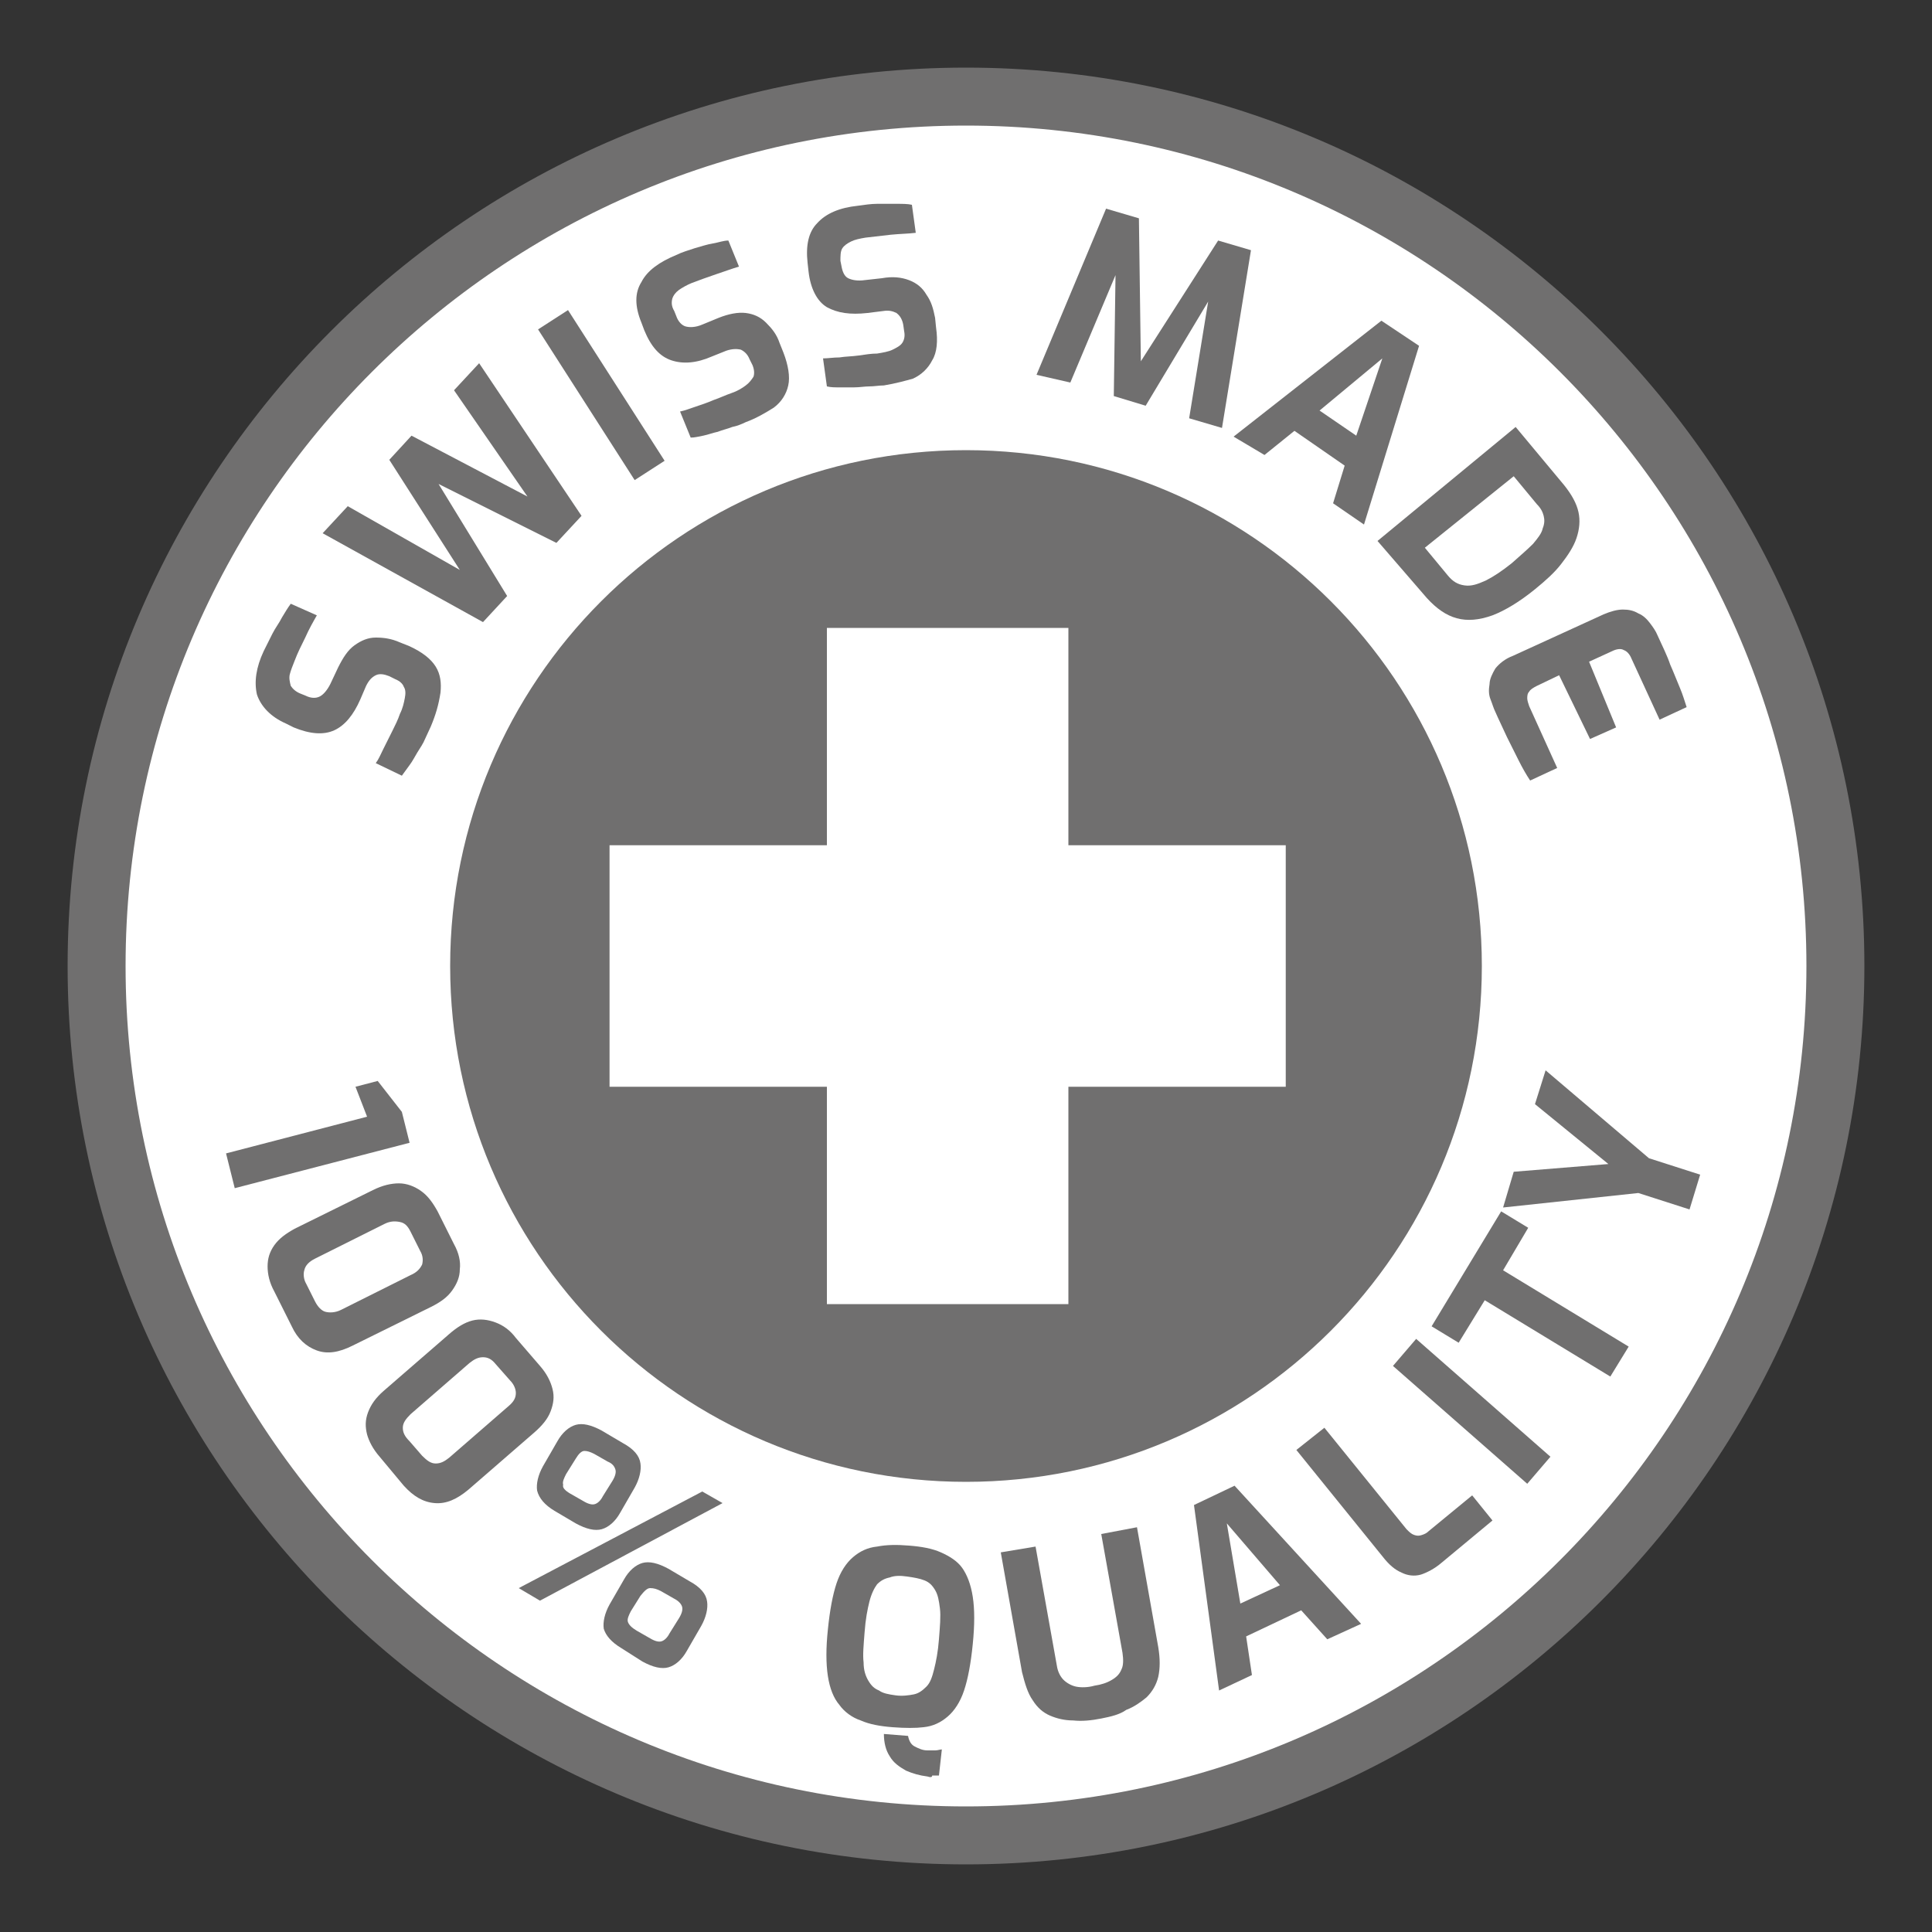 <?xml version="1.0" encoding="utf-8"?>
<!-- Generator: Adobe Illustrator 26.0.1, SVG Export Plug-In . SVG Version: 6.00 Build 0)  -->
<svg version="1.1" id="Ebene_1" xmlns="http://www.w3.org/2000/svg" xmlns:xlink="http://www.w3.org/1999/xlink" x="0px" y="0px"
	 viewBox="0 0 200 200" style="enable-background:new 0 0 200 200;" xml:space="preserve">
<rect x="0" y="0" width="200" height="200" fill="#333333" stroke="none"/>
<style type="text/css">
	.st0{fill:#FFFFFF;}
	.st1{fill:#706F6F;}
</style>
<circle class="st0" cx="100" cy="100" r="89.9"/>
<g>
	<g>
		<path class="st1" d="M100,193c-51.3,0-93-41.7-93-93S48.7,7,100,7s93,41.7,93,93S151.3,193,100,193z M100,13c-48,0-87,39-87,87
			c0,48,39,87,87,87c48,0,87-39,87-87C187,52,148,13,100,13z"/>
	</g>
	<g>
		<path class="st1" d="M44.6,75.2c-0.2,0.4-0.4,0.9-0.6,1.3c-0.2,0.5-0.5,0.9-0.8,1.4c-0.3,0.5-0.5,0.9-0.8,1.3s-0.5,0.7-0.8,1.1
			L38.9,79c0.3-0.4,0.5-0.9,0.8-1.5c0.3-0.6,0.6-1.2,0.9-1.8c0.3-0.6,0.6-1.2,0.8-1.8c0.3-0.6,0.4-1.1,0.5-1.6
			c0.1-0.5,0.1-0.9-0.1-1.2c-0.1-0.3-0.4-0.6-0.9-0.8l-0.6-0.3c-0.5-0.2-1-0.3-1.4-0.1c-0.4,0.2-0.7,0.5-1,1.1l-0.6,1.4
			c-0.7,1.6-1.6,2.7-2.7,3.2s-2.5,0.4-4.2-0.3l-0.8-0.4c-1.6-0.7-2.6-1.8-3-3c-0.3-1.3-0.1-2.8,0.7-4.5c0.3-0.6,0.6-1.2,0.9-1.8
			c0.3-0.6,0.7-1.1,1-1.7c0.3-0.5,0.6-1,0.9-1.4l2.7,1.2c-0.4,0.7-0.8,1.4-1.2,2.3c-0.4,0.8-0.8,1.6-1.1,2.4c-0.2,0.5-0.4,1-0.5,1.4
			c-0.1,0.4,0,0.8,0.1,1.2c0.2,0.3,0.5,0.6,1,0.8l0.5,0.2c0.6,0.3,1.1,0.3,1.5,0.1c0.4-0.2,0.8-0.7,1.1-1.3l0.8-1.7
			c0.5-1,1-1.8,1.7-2.3c0.7-0.5,1.4-0.8,2.2-0.8c0.8,0,1.6,0.1,2.5,0.5l1,0.4c1.3,0.6,2.2,1.3,2.7,2.1c0.5,0.8,0.6,1.7,0.5,2.7
			C45.4,73,45.1,74,44.6,75.2z"/>
		<path class="st1" d="M50,64.4l-16.6-9.2l2.6-2.8L47.6,59l-7.3-11.4l2.3-2.5l12,6.3l-7.6-11l2.6-2.8l10.6,15.8l-2.6,2.8l-12.2-6.1
			l7.1,11.6L50,64.4z"/>
		<path class="st1" d="M65.7,49.7l-10-15.6l3.1-2l10,15.6L65.7,49.7z"/>
		<path class="st1" d="M77.2,43.7c-0.4,0.2-0.9,0.4-1.4,0.5c-0.5,0.2-1,0.3-1.5,0.5c-0.5,0.1-1,0.3-1.5,0.4
			c-0.5,0.1-0.9,0.2-1.3,0.2l-1.1-2.7c0.5-0.1,1-0.3,1.6-0.5c0.6-0.2,1.2-0.4,1.9-0.7c0.6-0.2,1.2-0.5,1.8-0.7
			c0.6-0.2,1.1-0.5,1.5-0.8c0.4-0.3,0.6-0.6,0.8-0.9c0.1-0.3,0.1-0.7-0.1-1.2l-0.3-0.6c-0.2-0.5-0.5-0.8-0.9-1
			c-0.4-0.1-0.9-0.1-1.5,0.1l-1.5,0.6c-1.6,0.7-3,0.8-4.2,0.4s-2.1-1.4-2.8-3.1l-0.3-0.8c-0.7-1.7-0.7-3.1,0-4.2
			c0.6-1.2,1.9-2.1,3.6-2.8c0.6-0.3,1.3-0.5,1.9-0.7c0.7-0.2,1.3-0.4,1.9-0.5c0.6-0.1,1.1-0.3,1.6-0.3l1.1,2.7
			c-0.7,0.2-1.5,0.5-2.4,0.8c-0.9,0.3-1.7,0.6-2.5,0.9c-0.5,0.2-1,0.5-1.3,0.7c-0.4,0.3-0.6,0.6-0.7,0.9c-0.1,0.4-0.1,0.8,0.2,1.3
			l0.2,0.5c0.2,0.6,0.6,1,1,1.1c0.4,0.1,1,0.1,1.7-0.2l1.7-0.7c1-0.4,2-0.6,2.8-0.5c0.8,0.1,1.5,0.4,2.1,1s1.1,1.2,1.4,2.1l0.4,1
			c0.5,1.3,0.7,2.5,0.5,3.4c-0.2,0.9-0.7,1.7-1.5,2.3C79.3,42.7,78.3,43.3,77.2,43.7z"/>
		<path class="st1" d="M91.5,39.9C91,39.9,90.5,40,90,40c-0.5,0-1,0.1-1.6,0.1c-0.5,0-1,0-1.5,0c-0.5,0-0.9,0-1.3-0.1l-0.4-2.9
			c0.5,0,1.1-0.1,1.7-0.1c0.6-0.1,1.3-0.1,2-0.2c0.7-0.1,1.3-0.2,1.9-0.2c0.6-0.1,1.2-0.2,1.6-0.4c0.4-0.2,0.8-0.4,1-0.7
			c0.2-0.3,0.3-0.7,0.2-1.2l-0.1-0.7c-0.1-0.5-0.3-0.9-0.7-1.2c-0.4-0.2-0.8-0.3-1.4-0.2l-1.6,0.2c-1.8,0.2-3.1,0-4.2-0.6
			c-1-0.6-1.7-1.9-1.9-3.7l-0.1-0.9c-0.2-1.8,0.1-3.2,1-4.1c0.9-1,2.3-1.6,4.2-1.8c0.7-0.1,1.4-0.2,2-0.2c0.7,0,1.3,0,2,0
			c0.6,0,1.2,0,1.6,0.1l0.4,2.9c-0.8,0.1-1.6,0.1-2.6,0.2c-0.9,0.1-1.8,0.2-2.6,0.3c-0.6,0.1-1.1,0.2-1.5,0.4
			c-0.4,0.2-0.7,0.4-0.9,0.7c-0.2,0.3-0.2,0.8-0.2,1.3l0.1,0.5c0.1,0.6,0.3,1.1,0.7,1.3c0.4,0.2,1,0.3,1.7,0.2l1.8-0.2
			c1.1-0.2,2-0.1,2.8,0.2s1.4,0.8,1.8,1.5c0.5,0.7,0.7,1.4,0.9,2.4l0.1,1c0.2,1.4,0.1,2.6-0.4,3.4c-0.4,0.8-1.1,1.5-2,1.9
			C93.8,39.4,92.7,39.7,91.5,39.9z"/>
		<path class="st1" d="M107.3,38.8l7.2-17.2l3.4,1l0.2,14.8l8-12.5l3.4,1l-3,18.4l-3.4-1l2.2-13.5l0.5,0.2l-7.2,12l-3.3-1l0.2-14.1
			l0.6,0.1l-5.3,12.6L107.3,38.8z"/>
		<path class="st1" d="M127.7,45.2l15.3-12l3.9,2.6l-5.7,18.5l-3.2-2.2l1.2-3.9l-5.2-3.6l-3.1,2.5L127.7,45.2z M136.6,42.5l3.8,2.6
			l2.7-8L136.6,42.5z"/>
		<path class="st1" d="M142.6,56l14.3-11.8l5,6c0.8,1,1.3,1.9,1.5,2.8c0.2,0.9,0.1,1.8-0.2,2.7c-0.3,0.9-0.9,1.8-1.6,2.7
			c-0.7,0.9-1.6,1.7-2.7,2.6c-1.6,1.3-3.1,2.2-4.4,2.7c-1.4,0.5-2.6,0.6-3.7,0.3s-2.1-1-3.1-2.1L142.6,56z M147.5,56.7l2.4,2.9
			c0.5,0.6,1,0.9,1.7,1s1.3-0.1,2.2-0.5c0.8-0.4,1.7-1,2.7-1.8c0.9-0.8,1.6-1.4,2.2-2c0.5-0.6,0.9-1.1,1-1.6
			c0.2-0.5,0.2-0.9,0.1-1.3c-0.1-0.4-0.3-0.8-0.7-1.2l-2.4-2.9L147.5,56.7z"/>
		<path class="st1" d="M154.8,73.7c-0.2-0.4-0.3-0.8-0.5-1.3s-0.2-1-0.1-1.6c0-0.5,0.3-1.1,0.6-1.6c0.4-0.5,1-1,1.8-1.3l9.4-4.3
			c0.7-0.3,1.4-0.5,2-0.5c0.6,0,1.1,0.1,1.6,0.4c0.5,0.2,0.9,0.6,1.2,1c0.3,0.4,0.6,0.8,0.8,1.3c0.5,1.1,1,2.1,1.3,3
			c0.4,0.9,0.7,1.7,1,2.4c0.3,0.7,0.5,1.4,0.7,2l-2.8,1.3l-2.9-6.3c-0.2-0.5-0.5-0.8-0.8-0.9c-0.3-0.2-0.8-0.1-1.2,0.1l-2.4,1.1
			l2.8,6.8l-2.7,1.2l-3.2-6.6l-2.3,1.1c-0.4,0.2-0.7,0.4-0.8,0.6c-0.2,0.2-0.2,0.5-0.2,0.7s0.1,0.5,0.2,0.8l2.9,6.4l-2.8,1.3
			c-0.4-0.6-0.8-1.3-1.2-2.1c-0.4-0.8-0.8-1.6-1.2-2.4C155.5,75.2,155.1,74.4,154.8,73.7z"/>
	</g>
	<g>
		<path class="st1" d="M23.4,119.4l14.6-3.8l-1.2-3.1l2.3-0.6l2.5,3.2l0.8,3.2L24.3,123L23.4,119.4z"/>
		<path class="st1" d="M28.4,133.7c-0.5-0.9-0.7-1.8-0.7-2.6s0.2-1.5,0.7-2.2c0.5-0.7,1.2-1.2,2.1-1.7l8.1-4c1-0.5,1.9-0.7,2.7-0.7
			c0.8,0,1.6,0.3,2.3,0.8c0.7,0.5,1.2,1.2,1.7,2.1l1.7,3.4c0.5,0.9,0.7,1.8,0.6,2.6c0,0.8-0.3,1.5-0.8,2.2s-1.2,1.2-2.2,1.7l-8.1,4
			c-1.4,0.7-2.6,0.9-3.7,0.5c-1.1-0.4-2-1.2-2.6-2.5L28.4,133.7z M31.7,132.9l0.9,1.8c0.3,0.6,0.7,1,1.1,1.1c0.4,0.1,1,0.1,1.6-0.2
			l7.2-3.6c0.7-0.3,1-0.7,1.2-1.1c0.1-0.4,0.1-0.9-0.2-1.4l-1-2c-0.3-0.6-0.6-0.9-1.1-1s-1-0.1-1.6,0.2l-7.2,3.6
			c-0.6,0.3-1,0.7-1.1,1.2C31.4,131.8,31.4,132.4,31.7,132.9z"/>
		<path class="st1" d="M39.3,150.8c-0.7-0.8-1.1-1.6-1.3-2.3c-0.2-0.8-0.2-1.5,0.1-2.3c0.3-0.8,0.8-1.5,1.6-2.2l6.8-5.9
			c0.8-0.7,1.6-1.2,2.4-1.4c0.8-0.2,1.6-0.1,2.4,0.2c0.8,0.3,1.5,0.8,2.1,1.6l2.5,2.9c0.7,0.8,1.1,1.6,1.3,2.4
			c0.2,0.8,0.1,1.5-0.2,2.3c-0.3,0.8-0.9,1.5-1.7,2.2l-6.8,5.9c-1.2,1-2.3,1.5-3.5,1.4c-1.2-0.1-2.2-0.7-3.2-1.8L39.3,150.8z
			 M42.4,149.2l1.3,1.5c0.5,0.5,0.9,0.8,1.4,0.8c0.5,0,0.9-0.2,1.4-0.6l6.1-5.3c0.6-0.5,0.8-0.9,0.8-1.4c0-0.4-0.2-0.9-0.6-1.3
			l-1.5-1.7c-0.4-0.5-0.8-0.7-1.3-0.7c-0.5,0-0.9,0.2-1.4,0.6l-6.1,5.3c-0.5,0.5-0.8,0.9-0.8,1.4S41.9,148.7,42.4,149.2z"/>
		<path class="st1" d="M53.7,164.4l19-10l2.1,1.2l-18.9,10.1L53.7,164.4z M57.4,156.4c-1-0.6-1.6-1.3-1.8-2.1
			c-0.1-0.7,0.1-1.6,0.6-2.5l1.5-2.6c0.5-0.9,1.2-1.5,1.9-1.7s1.6,0,2.7,0.6l2.2,1.3c1.1,0.6,1.7,1.3,1.8,2.1
			c0.1,0.7-0.1,1.6-0.6,2.5l-1.5,2.6c-0.5,0.9-1.2,1.5-1.9,1.7s-1.6,0-2.7-0.6L57.4,156.4z M59,154.6l1.4,0.8
			c0.5,0.3,0.9,0.4,1.2,0.3c0.3-0.1,0.6-0.4,0.8-0.8l1-1.6c0.3-0.5,0.4-0.9,0.3-1.2c-0.1-0.3-0.3-0.6-0.8-0.8l-1.4-0.8
			c-0.4-0.2-0.7-0.3-1-0.3c-0.3,0-0.6,0.3-0.9,0.8l-1,1.6c-0.2,0.4-0.4,0.8-0.3,1.1C58.2,154,58.5,154.3,59,154.6z M64.3,170.6
			c-1-0.6-1.6-1.3-1.8-2c-0.1-0.7,0.1-1.6,0.6-2.5l1.5-2.6c0.5-0.9,1.2-1.5,1.9-1.7c0.7-0.2,1.6,0,2.7,0.6l2.2,1.3
			c1.1,0.6,1.7,1.3,1.8,2.1c0.1,0.7-0.1,1.6-0.6,2.5l-1.5,2.6c-0.5,0.9-1.2,1.5-1.9,1.7s-1.6,0-2.7-0.6L64.3,170.6z M65.9,168.8
			l1.4,0.8c0.5,0.3,0.9,0.4,1.2,0.3c0.3-0.1,0.6-0.4,0.8-0.8l1-1.6c0.3-0.5,0.4-0.9,0.3-1.2c-0.1-0.3-0.4-0.6-0.8-0.8l-1.4-0.8
			c-0.4-0.2-0.7-0.3-1.1-0.3c-0.3,0-0.6,0.3-1,0.8l-1,1.6c-0.2,0.4-0.4,0.8-0.3,1.1C65.1,168.2,65.4,168.5,65.9,168.8z"/>
		<path class="st1" d="M92.4,178.8c-1.3-0.1-2.4-0.3-3.3-0.7c-0.9-0.3-1.7-0.9-2.2-1.6c-0.6-0.7-1-1.7-1.2-3c-0.2-1.3-0.2-2.9,0-4.8
			c0.2-2,0.5-3.6,0.9-4.8c0.4-1.2,1-2.1,1.7-2.7s1.5-1,2.5-1.1c1-0.2,2.1-0.2,3.3-0.1c1.3,0.1,2.4,0.3,3.3,0.7s1.7,0.9,2.2,1.6
			s0.9,1.7,1.1,3c0.2,1.3,0.2,2.9,0,4.9c-0.2,2-0.5,3.6-0.9,4.8s-1,2.1-1.7,2.7c-0.7,0.6-1.5,1-2.5,1.1
			C94.8,178.9,93.7,178.9,92.4,178.8z M92.7,175.5c0.7,0.1,1.4,0,1.9-0.1c0.5-0.1,0.9-0.4,1.3-0.8s0.6-1,0.8-1.8
			c0.2-0.8,0.4-1.8,0.5-3.1c0.1-1.3,0.2-2.4,0.1-3.2c-0.1-0.8-0.2-1.4-0.5-1.9c-0.3-0.5-0.6-0.8-1.1-1c-0.5-0.2-1.1-0.3-1.8-0.4
			c-0.7-0.1-1.3-0.1-1.8,0.1c-0.5,0.1-0.9,0.3-1.3,0.7c-0.3,0.4-0.6,1-0.8,1.8s-0.4,1.8-0.5,3.2c-0.1,1.3-0.2,2.3-0.1,3.1
			c0,0.8,0.2,1.4,0.5,1.9s0.6,0.8,1.1,1C91.4,175.3,92,175.4,92.7,175.5z M96,183.9c-0.8-0.1-1.5-0.3-2.2-0.6
			c-0.7-0.4-1.3-0.8-1.7-1.5c-0.4-0.6-0.6-1.4-0.6-2.3l2.5,0.2c0.1,0.5,0.3,0.9,0.7,1.1s0.8,0.4,1.3,0.4c0.3,0,0.5,0,0.8,0
			s0.5-0.1,0.7-0.1l-0.3,2.7c-0.2,0-0.4,0-0.7,0C96.5,184,96.3,184,96,183.9z"/>
		<path class="st1" d="M114,177.9c-1,0.2-2,0.3-2.9,0.2c-0.9,0-1.7-0.2-2.4-0.5s-1.3-0.8-1.8-1.6c-0.5-0.7-0.8-1.7-1.1-2.9
			l-2.2-12.4l3.6-0.6l2.2,12.3c0.1,0.7,0.4,1.2,0.7,1.5s0.8,0.6,1.3,0.7c0.5,0.1,1.2,0.1,1.9-0.1c0.7-0.1,1.3-0.3,1.8-0.6
			s0.8-0.6,1-1.1c0.2-0.4,0.2-1,0.1-1.7l-2.2-12.3l3.7-0.7l2.2,12.4c0.2,1.2,0.2,2.2,0,3.1c-0.2,0.8-0.6,1.5-1.2,2.1
			c-0.6,0.5-1.3,1-2.1,1.3C115.9,177.5,115,177.7,114,177.9z"/>
		<path class="st1" d="M126.2,175l-2.6-19.2l4.2-2l13.1,14.3l-3.5,1.6l-2.7-3l-5.7,2.7l0.6,4L126.2,175z M128.4,166l4.1-1.9
			l-5.5-6.4L128.4,166z"/>
		<path class="st1" d="M149.2,161.8c-0.7,0.6-1.5,1-2.1,1.2c-0.7,0.2-1.4,0.1-2-0.2c-0.7-0.3-1.3-0.8-2-1.7l-8.9-11l2.9-2.3
			l8.5,10.5c0.3,0.3,0.5,0.5,0.8,0.6s0.5,0.1,0.8,0s0.5-0.2,0.7-0.4l4.5-3.7l2.1,2.6L149.2,161.8z"/>
		<path class="st1" d="M158.1,153.6l-13.9-12.2l2.4-2.8l13.9,12.2L158.1,153.6z"/>
		<path class="st1" d="M166.7,142.5l-13-7.9L151,139l-2.8-1.7l7.2-11.9l2.8,1.7l-2.6,4.4l13,7.9L166.7,142.5z"/>
		<path class="st1" d="M174.9,125.2l-5.3-1.7l-14,1.5l1.1-3.7l9.8-0.8l-7.6-6.2l1.1-3.5l10.7,9.1l5.3,1.7L174.9,125.2z"/>
	</g>
	<path class="st1" d="M100,46.6c-29.5,0-53.4,23.9-53.4,53.4c0,29.5,23.9,53.4,53.4,53.4s53.4-23.9,53.4-53.4
		C153.4,70.5,129.5,46.6,100,46.6z M133.1,112.5h-22.5V135h-25v-22.5H63.1v-25h22.5V65h25v22.5h22.5V112.5z"/>
</g>
</svg>
